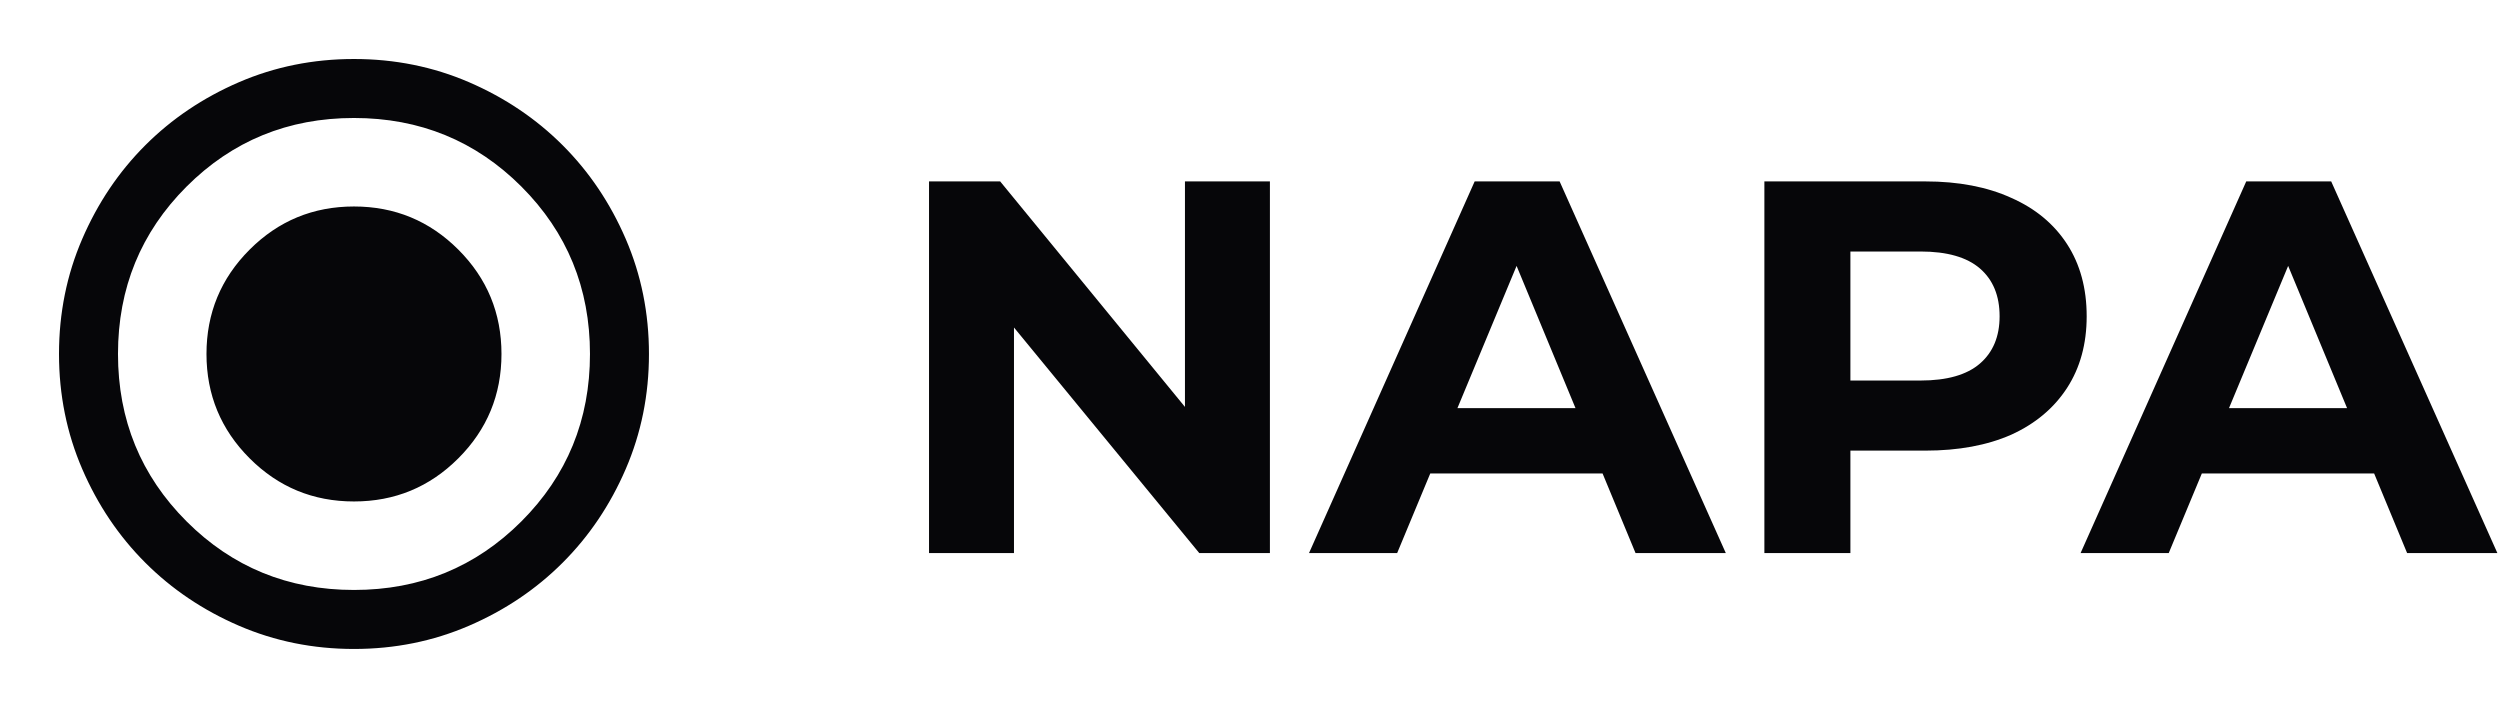 <svg width="113" height="32" viewBox="0 0 113 32" fill="none" xmlns="http://www.w3.org/2000/svg">
<path d="M16 22.666C17.844 22.666 19.417 22.017 20.717 20.716C22.017 19.416 22.667 17.844 22.667 16C22.667 14.155 22.017 12.583 20.717 11.283C19.417 9.983 17.844 9.333 16 9.333C14.155 9.333 12.583 9.983 11.283 11.283C9.983 12.583 9.333 14.155 9.333 16C9.333 17.844 9.983 19.416 11.283 20.716C12.583 22.017 14.155 22.666 16 22.666ZM16 29.333C14.155 29.333 12.422 28.983 10.8 28.283C9.178 27.583 7.767 26.633 6.567 25.433C5.367 24.233 4.417 22.822 3.717 21.2C3.017 19.578 2.667 17.844 2.667 16C2.667 14.155 3.017 12.422 3.717 10.8C4.417 9.178 5.367 7.766 6.567 6.566C7.767 5.367 9.178 4.417 10.8 3.716C12.422 3.017 14.155 2.667 16 2.667C17.844 2.667 19.578 3.017 21.2 3.716C22.822 4.417 24.233 5.367 25.433 6.566C26.633 7.766 27.583 9.178 28.283 10.8C28.983 12.422 29.333 14.155 29.333 16C29.333 17.844 28.983 19.578 28.283 21.2C27.583 22.822 26.633 24.233 25.433 25.433C24.233 26.633 22.822 27.583 21.2 28.283C19.578 28.983 17.844 29.333 16 29.333ZM16 26.666C18.978 26.666 21.5 25.633 23.567 23.567C25.633 21.5 26.667 18.978 26.667 16C26.667 13.022 25.633 10.5 23.567 8.433C21.5 6.367 18.978 5.333 16 5.333C13.022 5.333 10.5 6.367 8.433 8.433C6.367 10.5 5.333 13.022 5.333 16C5.333 18.978 6.367 21.5 8.433 23.567C10.5 25.633 13.022 26.666 16 26.666Z" fill="#060609"/>
<path d="M41.992 25V8.2H45.208L55.12 20.296H53.56V8.2H57.4V25H54.208L44.272 12.904H45.832V25H41.992ZM59.167 25L66.655 8.2H70.495L78.007 25H73.927L67.783 10.168H69.319L63.151 25H59.167ZM62.911 21.4L63.943 18.448H72.583L73.639 21.4H62.911ZM79.75 25V8.2H87.022C88.526 8.2 89.822 8.448 90.91 8.944C91.998 9.424 92.838 10.12 93.43 11.032C94.022 11.944 94.318 13.032 94.318 14.296C94.318 15.544 94.022 16.624 93.43 17.536C92.838 18.448 91.998 19.152 90.91 19.648C89.822 20.128 88.526 20.368 87.022 20.368H81.91L83.638 18.616V25H79.75ZM83.638 19.048L81.91 17.2H86.806C88.006 17.2 88.902 16.944 89.494 16.432C90.086 15.92 90.382 15.208 90.382 14.296C90.382 13.368 90.086 12.648 89.494 12.136C88.902 11.624 88.006 11.368 86.806 11.368H81.91L83.638 9.52V19.048ZM94.042 25L101.53 8.2H105.37L112.882 25H108.802L102.658 10.168H104.194L98.026 25H94.042ZM97.786 21.4L98.818 18.448H107.458L108.514 21.4H97.786Z" fill="#060609"/>
</svg>
